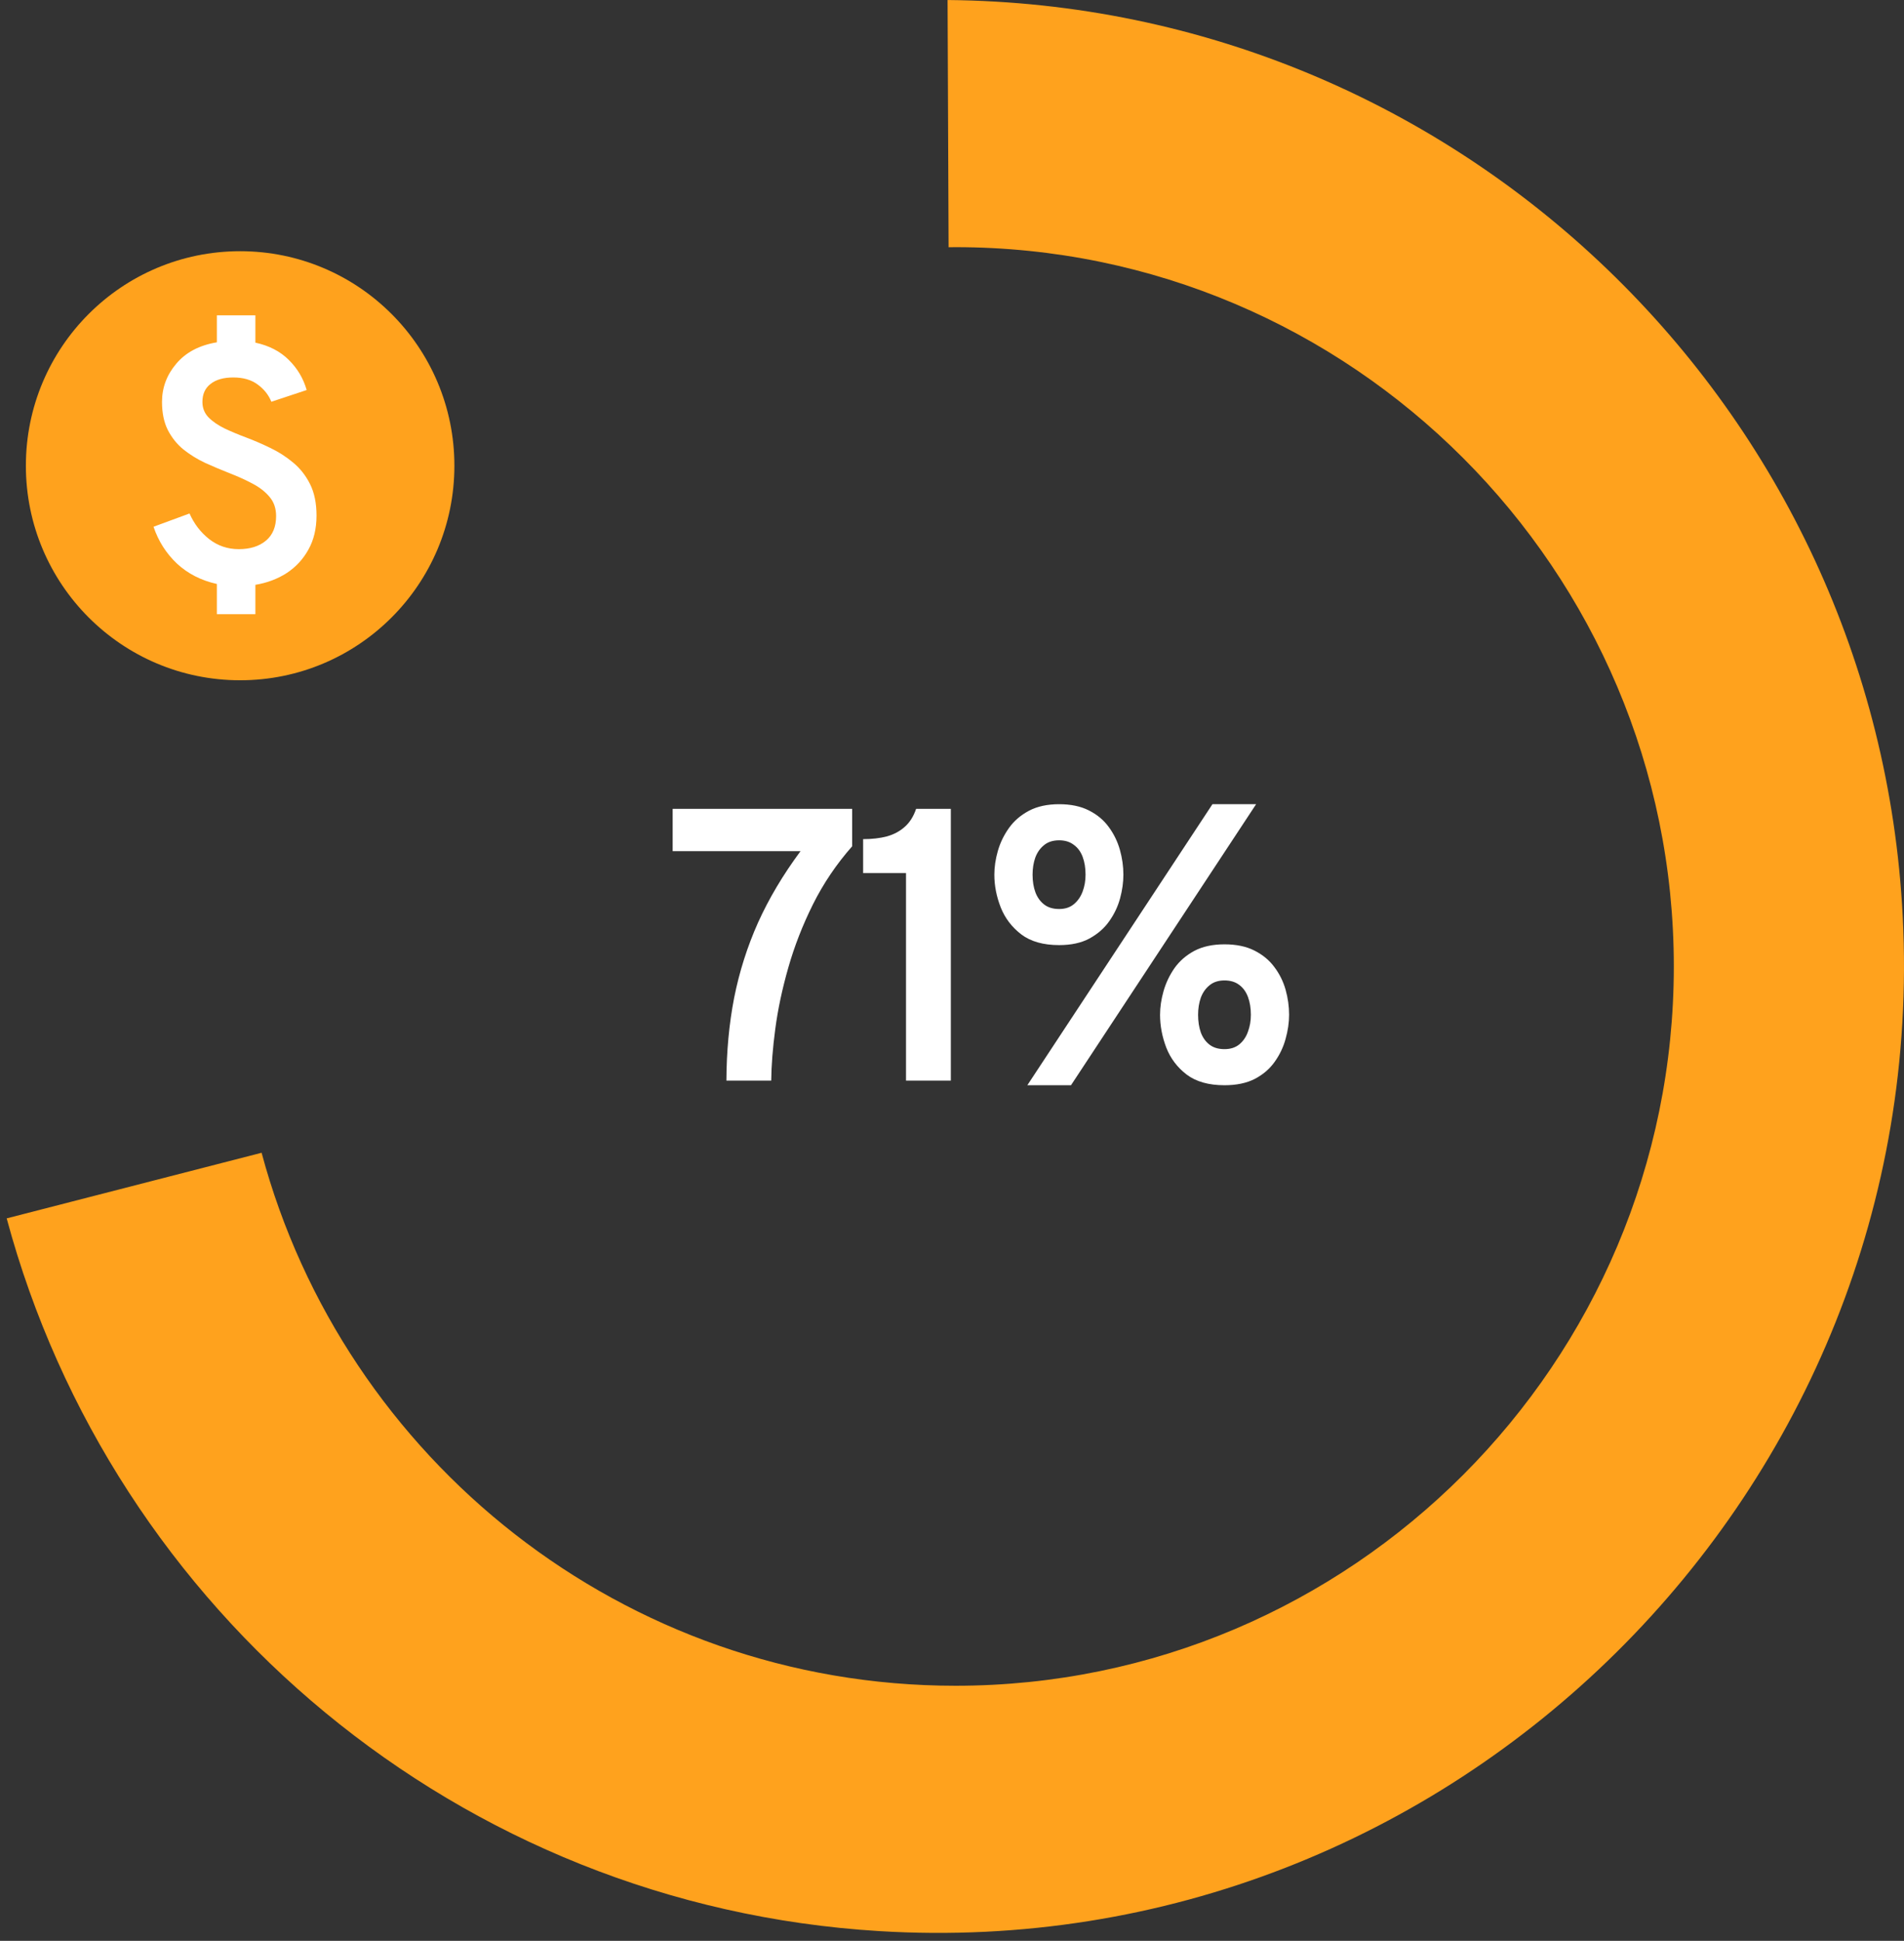 <svg xmlns="http://www.w3.org/2000/svg" width="157" height="160" viewBox="0 0 157 160" fill="none"><rect x="0" y="0" width="157" height="160" fill="#333333" stroke="none"/><path d="M156.895 75.55C154.768 33.705 120.388 0.384 78.142 0.002C78.135 0.002 78.135 0.009 78.135 0.009L78.219 20.383C78.41 20.383 78.594 20.376 78.785 20.376C111.448 20.376 138.02 46.976 138.02 79.674C138.02 112.372 111.448 138.972 78.785 138.972C51.429 138.972 28.348 120.31 21.571 95.033L0.568 100.437C0.554 100.437 0.554 100.445 0.554 100.452C9.275 132.852 37.896 157.089 72.488 159.198C119.716 162.084 159.305 122.863 156.895 75.55Z" fill="#FFA21D"></path><path d="M59.898 89.082C59.908 86.661 60.122 84.384 60.538 82.25C60.965 80.106 61.62 78.042 62.506 76.058C63.402 74.074 64.57 72.112 66.01 70.17H55.466V66.682H70.266V69.77C68.975 71.232 67.898 72.826 67.034 74.554C66.18 76.272 65.503 78.01 65.002 79.77C64.501 81.52 64.143 83.2 63.93 84.81C63.717 86.41 63.605 87.834 63.594 89.082H59.898ZM74.708 89.082V71.978H71.172V69.178C71.898 69.178 72.548 69.104 73.124 68.954C73.7 68.794 74.191 68.533 74.596 68.17C75.012 67.808 75.327 67.312 75.54 66.682H78.404V89.082H74.708ZM84.712 89.466L99.976 66.298H103.576L88.312 89.466H84.712ZM87.336 77.914C86.035 77.914 84.995 77.621 84.216 77.034C83.438 76.437 82.872 75.696 82.52 74.81C82.168 73.914 81.992 73.013 81.992 72.106C81.992 71.477 82.088 70.826 82.28 70.154C82.472 69.482 82.776 68.853 83.192 68.266C83.608 67.68 84.158 67.205 84.84 66.842C85.523 66.48 86.355 66.298 87.336 66.298C88.296 66.298 89.112 66.469 89.784 66.81C90.467 67.152 91.016 67.61 91.432 68.186C91.848 68.752 92.152 69.376 92.344 70.058C92.536 70.741 92.632 71.424 92.632 72.106C92.632 72.736 92.542 73.386 92.36 74.058C92.179 74.73 91.88 75.36 91.464 75.946C91.059 76.522 90.515 76.997 89.832 77.37C89.16 77.733 88.328 77.914 87.336 77.914ZM87.336 74.938C87.827 74.938 88.232 74.805 88.552 74.538C88.872 74.272 89.112 73.925 89.272 73.498C89.432 73.072 89.512 72.608 89.512 72.106C89.512 71.552 89.432 71.061 89.272 70.634C89.112 70.208 88.867 69.877 88.536 69.642C88.216 69.397 87.816 69.274 87.336 69.274C86.824 69.274 86.408 69.408 86.088 69.674C85.768 69.93 85.528 70.272 85.368 70.698C85.219 71.125 85.144 71.594 85.144 72.106C85.144 72.661 85.224 73.152 85.384 73.578C85.544 73.994 85.784 74.325 86.104 74.57C86.424 74.816 86.835 74.938 87.336 74.938ZM100.968 89.466C99.667 89.466 98.627 89.173 97.848 88.586C97.08 88 96.52 87.258 96.168 86.362C95.827 85.466 95.656 84.565 95.656 83.658C95.656 83.029 95.752 82.378 95.944 81.706C96.136 81.034 96.435 80.405 96.84 79.818C97.256 79.232 97.8 78.757 98.472 78.394C99.155 78.032 99.987 77.85 100.968 77.85C101.939 77.85 102.76 78.021 103.432 78.362C104.115 78.704 104.664 79.157 105.08 79.722C105.507 80.288 105.816 80.912 106.008 81.594C106.2 82.277 106.296 82.965 106.296 83.658C106.296 84.298 106.2 84.96 106.008 85.642C105.827 86.314 105.528 86.944 105.112 87.53C104.707 88.106 104.163 88.576 103.48 88.938C102.798 89.29 101.96 89.466 100.968 89.466ZM100.968 86.49C101.47 86.49 101.88 86.357 102.2 86.09C102.52 85.824 102.755 85.477 102.904 85.05C103.064 84.624 103.144 84.16 103.144 83.658C103.144 83.104 103.064 82.613 102.904 82.186C102.744 81.76 102.504 81.429 102.184 81.194C101.864 80.949 101.459 80.826 100.968 80.826C100.467 80.826 100.056 80.96 99.736 81.226C99.416 81.482 99.176 81.824 99.016 82.25C98.867 82.677 98.792 83.146 98.792 83.658C98.792 84.202 98.867 84.688 99.016 85.114C99.176 85.541 99.416 85.877 99.736 86.122C100.056 86.368 100.467 86.49 100.968 86.49Z" fill="white"></path><ellipse cx="19.801" cy="38.395" rx="17.667" ry="17.686" fill="#FFA21D"></ellipse><path d="M17.881 50.634V48.142C16.584 47.853 15.487 47.293 14.591 46.462C13.704 45.622 13.06 44.609 12.659 43.424L15.627 42.332C16.01 43.191 16.551 43.895 17.251 44.446C17.96 44.997 18.773 45.272 19.687 45.272C20.62 45.272 21.367 45.039 21.927 44.572C22.487 44.105 22.767 43.429 22.767 42.542C22.767 41.917 22.59 41.394 22.235 40.974C21.881 40.545 21.409 40.176 20.821 39.868C20.242 39.56 19.603 39.271 18.903 39C18.241 38.739 17.578 38.459 16.915 38.16C16.262 37.852 15.665 37.483 15.123 37.054C14.591 36.615 14.162 36.079 13.835 35.444C13.518 34.809 13.359 34.039 13.359 33.134C13.359 31.958 13.751 30.908 14.535 29.984C15.319 29.051 16.434 28.463 17.881 28.22V25.994H21.059V28.248C22.189 28.491 23.108 28.967 23.817 29.676C24.526 30.376 25.017 31.202 25.287 32.154L22.375 33.12C22.151 32.56 21.778 32.089 21.255 31.706C20.733 31.314 20.061 31.118 19.239 31.118C18.436 31.118 17.811 31.295 17.363 31.65C16.915 31.995 16.691 32.49 16.691 33.134C16.691 33.629 16.855 34.049 17.181 34.394C17.517 34.739 17.96 35.047 18.511 35.318C19.062 35.579 19.664 35.831 20.317 36.074C20.961 36.317 21.619 36.601 22.291 36.928C22.973 37.255 23.598 37.656 24.167 38.132C24.746 38.608 25.212 39.201 25.567 39.91C25.922 40.619 26.099 41.483 26.099 42.5C26.099 43.583 25.875 44.521 25.427 45.314C24.988 46.107 24.391 46.751 23.635 47.246C22.879 47.731 22.02 48.053 21.059 48.212V50.634H17.881Z" fill="white"></path></svg>